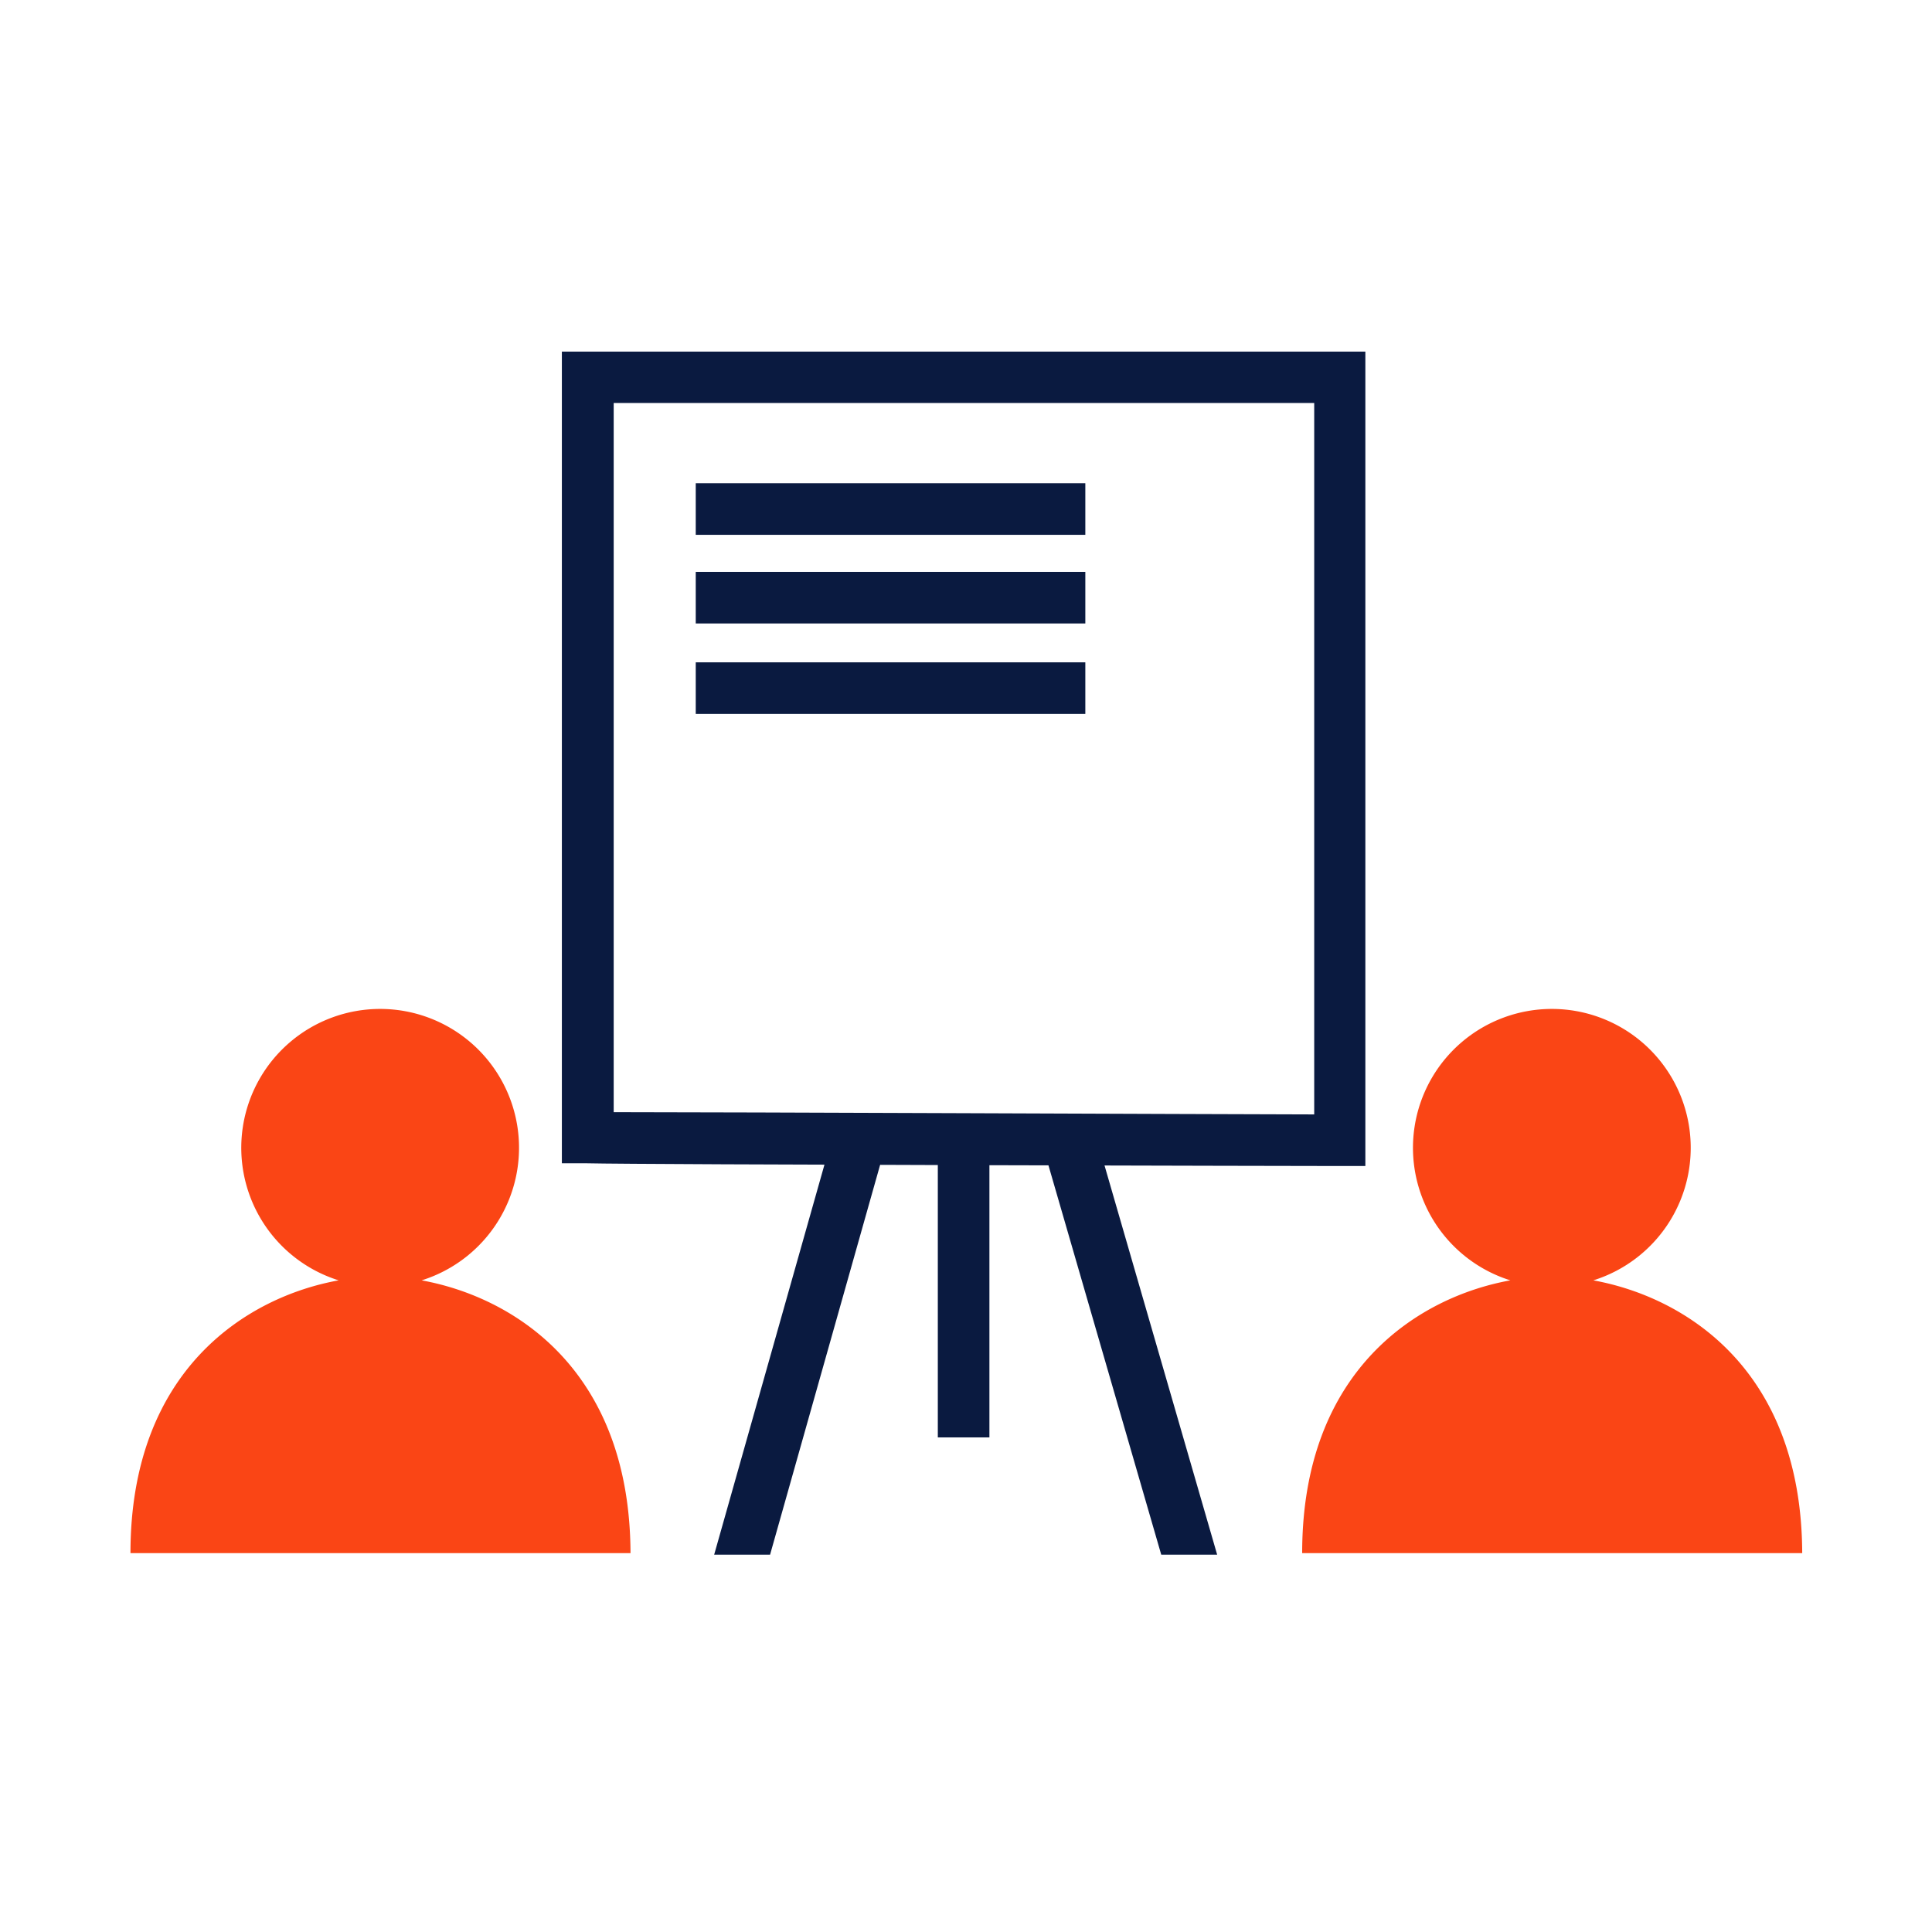 <svg id="working_layer" data-name="working layer" xmlns="http://www.w3.org/2000/svg" viewBox="0 0 85 85"><defs><style>.cls-1{fill:#fa4515;}.cls-2{fill:#0a1a40;}</style></defs><path class="cls-1" d="M18.55,56.33a6.11,6.11,0,1,0-3.65,0c-4,.72-9.16,3.9-9.16,12h22C27.71,60.23,22.57,57.06,18.55,56.33Z"/><path class="cls-1" d="M70.1,56.33a6.11,6.11,0,1,0-3.65,0c-4,.72-9.16,3.9-9.16,12h22C79.26,60.23,74.12,57.06,70.1,56.33Z"/><path class="cls-2" d="M60.07,51.3H58.94c-1.26,0-30.71-.06-33.11-.12l-1.11,0V15.47H60.07ZM27,48.93c5.29,0,25.75.09,30.82.1V17.73H27Z"/><rect class="cls-2" x="30.61" y="21.26" width="17.14" height="2.27"/><rect class="cls-2" x="30.61" y="25.16" width="17.14" height="2.27"/><rect class="cls-2" x="30.61" y="29.14" width="17.14" height="2.27"/><polygon class="cls-2" points="46.09 51.14 48.37 50.5 53.55 68.4 51.09 68.4 46.09 51.14"/><polygon class="cls-2" points="38.82 50.9 36.55 50.26 31.42 68.4 33.88 68.4 38.82 50.9"/><rect class="cls-2" x="41.26" y="50.47" width="2.27" height="12.77"/></svg>